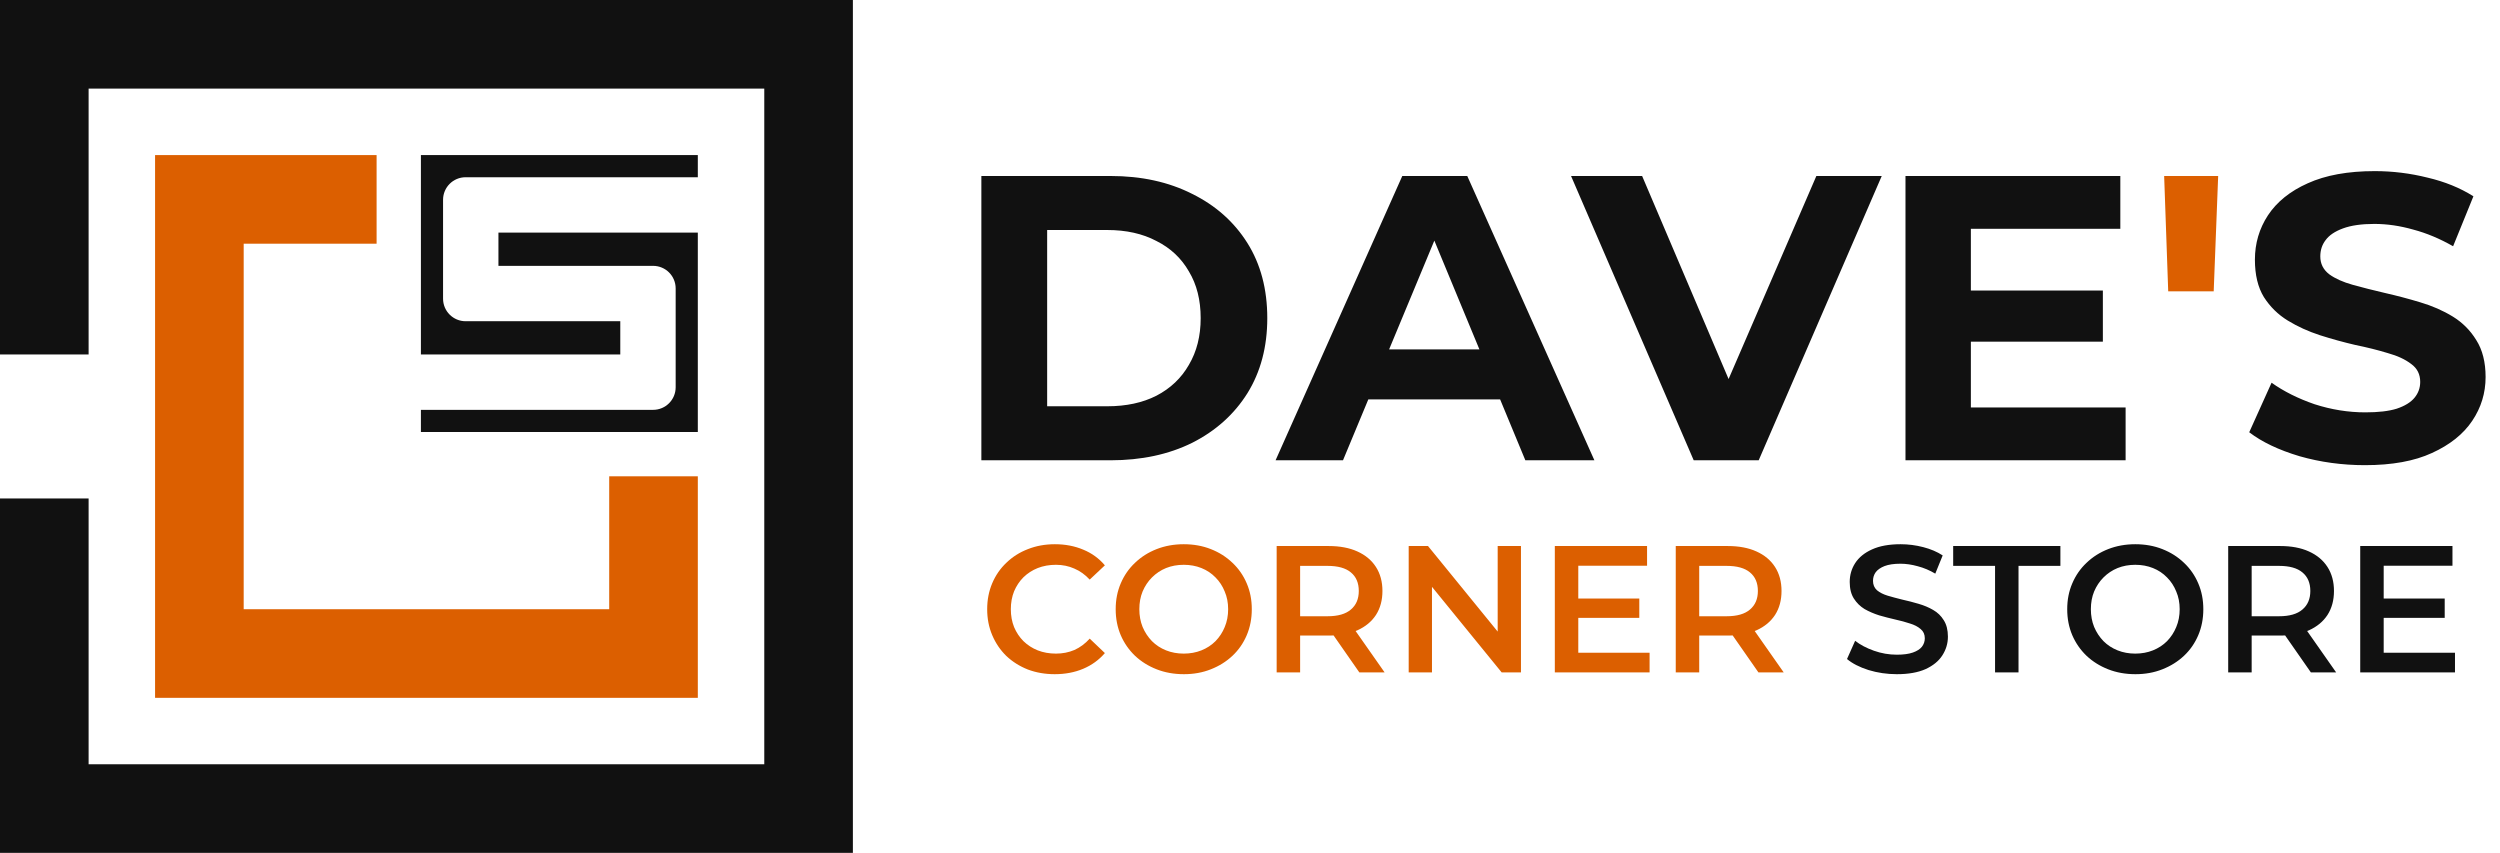 <svg xmlns="http://www.w3.org/2000/svg" fill="none" viewBox="0 0 554 189" height="189" width="554">
<path fill="#DC5F00" d="M83.454 54.004V34.367H34.364V154.64H154.636V105.549H135V135.004H54V54.004H83.454Z"></path>
<path fill="#111111" d="M154.636 34.367V39.276H103.182C100.42 39.276 98.182 41.515 98.182 44.276V66.185C98.182 68.947 100.42 71.185 103.182 71.185H137.455V78.549H93.273V34.367H154.636Z"></path>
<path fill="#111111" d="M154.636 51.549H110.455V58.913H144.727C147.489 58.913 149.727 61.151 149.727 63.913V85.822C149.727 88.583 147.489 90.822 144.727 90.822H93.273V95.731H154.636V51.549Z"></path>
<path fill="#111111" d="M0 78.546H19.636V19.636H169.364V169.364H19.636V110.455H0V189H189V0H0V78.546Z"></path>
<path fill="#111111" d="M217.47 102V39H246.09C252.93 39 258.96 40.32 264.18 42.96C269.4 45.54 273.48 49.17 276.42 53.85C279.36 58.53 280.83 64.08 280.83 70.5C280.83 76.86 279.36 82.41 276.42 87.15C273.48 91.83 269.4 95.49 264.18 98.13C258.96 100.71 252.93 102 246.09 102H217.47ZM232.05 90.03H245.37C249.57 90.03 253.2 89.25 256.26 87.69C259.38 86.07 261.78 83.79 263.46 80.85C265.2 77.91 266.07 74.46 266.07 70.5C266.07 66.48 265.2 63.03 263.46 60.15C261.78 57.21 259.38 54.96 256.26 53.4C253.2 51.78 249.57 50.97 245.37 50.97H232.05V90.03ZM282.667 102L310.747 39H325.147L353.317 102H338.017L314.977 46.38H320.737L297.607 102H282.667ZM296.707 88.5L300.577 77.43H332.977L336.937 88.5H296.707ZM375.325 102L348.145 39H363.895L387.655 94.8H378.385L402.505 39H416.995L389.725 102H375.325ZM435.665 64.38H465.995V75.72H435.665V64.38ZM436.745 90.3H471.035V102H422.255V39H469.865V50.7H436.745V90.3ZM524.078 103.08C519.038 103.08 514.208 102.42 509.588 101.1C504.968 99.72 501.248 97.95 498.428 95.79L503.378 84.81C506.078 86.73 509.258 88.32 512.918 89.58C516.638 90.78 520.388 91.38 524.168 91.38C527.048 91.38 529.358 91.11 531.098 90.57C532.898 89.97 534.218 89.16 535.058 88.14C535.898 87.12 536.318 85.95 536.318 84.63C536.318 82.95 535.658 81.63 534.338 80.67C533.018 79.65 531.278 78.84 529.118 78.24C526.958 77.58 524.558 76.98 521.918 76.44C519.338 75.84 516.728 75.12 514.088 74.28C511.508 73.44 509.138 72.36 506.978 71.04C504.818 69.72 503.048 67.98 501.668 65.82C500.348 63.66 499.688 60.9 499.688 57.54C499.688 53.94 500.648 50.67 502.568 47.73C504.548 44.73 507.488 42.36 511.388 40.62C515.348 38.82 520.298 37.92 526.238 37.92C530.198 37.92 534.098 38.4 537.938 39.36C541.778 40.26 545.168 41.64 548.108 43.5L543.608 54.57C540.668 52.89 537.728 51.66 534.788 50.88C531.848 50.04 528.968 49.62 526.148 49.62C523.328 49.62 521.018 49.95 519.218 50.61C517.418 51.27 516.128 52.14 515.348 53.22C514.568 54.24 514.178 55.44 514.178 56.82C514.178 58.44 514.838 59.76 516.158 60.78C517.478 61.74 519.218 62.52 521.378 63.12C523.538 63.72 525.908 64.32 528.488 64.92C531.128 65.52 533.738 66.21 536.318 66.99C538.958 67.77 541.358 68.82 543.518 70.14C545.678 71.46 547.418 73.2 548.738 75.36C550.118 77.52 550.808 80.25 550.808 83.55C550.808 87.09 549.818 90.33 547.838 93.27C545.858 96.21 542.888 98.58 538.928 100.38C535.028 102.18 530.078 103.08 524.078 103.08Z"></path>
<path fill="#DC5F00" d="M480.476 64.56L479.576 39H491.546L490.556 64.56H480.476Z"></path>
<path fill="#DC5F00" d="M233.72 149.4C231.587 149.4 229.6 149.053 227.76 148.36C225.947 147.64 224.36 146.64 223 145.36C221.667 144.053 220.627 142.52 219.88 140.76C219.133 139 218.76 137.08 218.76 135C218.76 132.92 219.133 131 219.88 129.24C220.627 127.48 221.68 125.96 223.04 124.68C224.4 123.373 225.987 122.373 227.8 121.68C229.613 120.96 231.6 120.6 233.76 120.6C236.053 120.6 238.147 121 240.04 121.8C241.933 122.573 243.533 123.733 244.84 125.28L241.48 128.44C240.467 127.347 239.333 126.533 238.08 126C236.827 125.44 235.467 125.16 234 125.16C232.533 125.16 231.187 125.4 229.96 125.88C228.76 126.36 227.707 127.04 226.8 127.92C225.92 128.8 225.227 129.84 224.72 131.04C224.24 132.24 224 133.56 224 135C224 136.44 224.24 137.76 224.72 138.96C225.227 140.16 225.92 141.2 226.8 142.08C227.707 142.96 228.76 143.64 229.96 144.12C231.187 144.6 232.533 144.84 234 144.84C235.467 144.84 236.827 144.573 238.08 144.04C239.333 143.48 240.467 142.64 241.48 141.52L244.84 144.72C243.533 146.24 241.933 147.4 240.04 148.2C238.147 149 236.04 149.4 233.72 149.4ZM262.357 149.4C260.17 149.4 258.157 149.04 256.317 148.32C254.477 147.6 252.877 146.6 251.517 145.32C250.157 144.013 249.103 142.493 248.357 140.76C247.61 139 247.237 137.08 247.237 135C247.237 132.92 247.61 131.013 248.357 129.28C249.103 127.52 250.157 126 251.517 124.72C252.877 123.413 254.477 122.4 256.317 121.68C258.157 120.96 260.157 120.6 262.317 120.6C264.503 120.6 266.503 120.96 268.317 121.68C270.157 122.4 271.757 123.413 273.117 124.72C274.477 126 275.53 127.52 276.277 129.28C277.023 131.013 277.397 132.92 277.397 135C277.397 137.08 277.023 139 276.277 140.76C275.53 142.52 274.477 144.04 273.117 145.32C271.757 146.6 270.157 147.6 268.317 148.32C266.503 149.04 264.517 149.4 262.357 149.4ZM262.317 144.84C263.73 144.84 265.037 144.6 266.237 144.12C267.437 143.64 268.477 142.96 269.357 142.08C270.237 141.173 270.917 140.133 271.397 138.96C271.903 137.76 272.157 136.44 272.157 135C272.157 133.56 271.903 132.253 271.397 131.08C270.917 129.88 270.237 128.84 269.357 127.96C268.477 127.053 267.437 126.36 266.237 125.88C265.037 125.4 263.73 125.16 262.317 125.16C260.903 125.16 259.597 125.4 258.397 125.88C257.223 126.36 256.183 127.053 255.277 127.96C254.397 128.84 253.703 129.88 253.197 131.08C252.717 132.253 252.477 133.56 252.477 135C252.477 136.413 252.717 137.72 253.197 138.92C253.703 140.12 254.397 141.173 255.277 142.08C256.157 142.96 257.197 143.64 258.397 144.12C259.597 144.6 260.903 144.84 262.317 144.84ZM282.908 149V121H294.428C296.908 121 299.028 121.4 300.788 122.2C302.575 123 303.948 124.147 304.908 125.64C305.868 127.133 306.348 128.907 306.348 130.96C306.348 133.013 305.868 134.787 304.908 136.28C303.948 137.747 302.575 138.88 300.788 139.68C299.028 140.453 296.908 140.84 294.428 140.84H285.788L288.108 138.48V149H282.908ZM301.228 149L294.148 138.84H299.708L306.828 149H301.228ZM288.108 139.04L285.788 136.56H294.188C296.482 136.56 298.202 136.067 299.348 135.08C300.522 134.093 301.108 132.72 301.108 130.96C301.108 129.173 300.522 127.8 299.348 126.84C298.202 125.88 296.482 125.4 294.188 125.4H285.788L288.108 122.84V139.04ZM312.166 149V121H316.446L334.006 142.56H331.886V121H337.046V149H332.766L315.206 127.44H317.326V149H312.166ZM349.349 132.64H363.269V136.92H349.349V132.64ZM349.749 144.64H365.549V149H344.549V121H364.989V125.36H349.749V144.64ZM371.346 149V121H382.866C385.346 121 387.466 121.4 389.226 122.2C391.013 123 392.386 124.147 393.346 125.64C394.306 127.133 394.786 128.907 394.786 130.96C394.786 133.013 394.306 134.787 393.346 136.28C392.386 137.747 391.013 138.88 389.226 139.68C387.466 140.453 385.346 140.84 382.866 140.84H374.226L376.546 138.48V149H371.346ZM389.666 149L382.586 138.84H388.146L395.266 149H389.666ZM376.546 139.04L374.226 136.56H382.626C384.919 136.56 386.639 136.067 387.786 135.08C388.959 134.093 389.546 132.72 389.546 130.96C389.546 129.173 388.959 127.8 387.786 126.84C386.639 125.88 384.919 125.4 382.626 125.4H374.226L376.546 122.84V139.04Z"></path>
<path fill="#111111" d="M420.338 149.4C418.152 149.4 416.058 149.093 414.058 148.48C412.058 147.84 410.472 147.027 409.298 146.04L411.098 142C412.218 142.88 413.605 143.613 415.258 144.2C416.912 144.787 418.605 145.08 420.338 145.08C421.805 145.08 422.992 144.92 423.898 144.6C424.805 144.28 425.472 143.853 425.898 143.32C426.325 142.76 426.538 142.133 426.538 141.44C426.538 140.587 426.232 139.907 425.618 139.4C425.005 138.867 424.205 138.453 423.218 138.16C422.258 137.84 421.178 137.547 419.978 137.28C418.805 137.013 417.618 136.707 416.418 136.36C415.245 135.987 414.165 135.52 413.178 134.96C412.218 134.373 411.432 133.6 410.818 132.64C410.205 131.68 409.898 130.453 409.898 128.96C409.898 127.44 410.298 126.053 411.098 124.8C411.925 123.52 413.165 122.507 414.818 121.76C416.498 120.987 418.618 120.6 421.178 120.6C422.858 120.6 424.525 120.813 426.178 121.24C427.832 121.667 429.272 122.28 430.498 123.08L428.858 127.12C427.605 126.373 426.312 125.827 424.978 125.48C423.645 125.107 422.365 124.92 421.138 124.92C419.698 124.92 418.525 125.093 417.618 125.44C416.738 125.787 416.085 126.24 415.658 126.8C415.258 127.36 415.058 128 415.058 128.72C415.058 129.573 415.352 130.267 415.938 130.8C416.552 131.307 417.338 131.707 418.298 132C419.285 132.293 420.378 132.587 421.578 132.88C422.778 133.147 423.965 133.453 425.138 133.8C426.338 134.147 427.418 134.6 428.378 135.16C429.365 135.72 430.152 136.48 430.738 137.44C431.352 138.4 431.658 139.613 431.658 141.08C431.658 142.573 431.245 143.96 430.418 145.24C429.618 146.493 428.378 147.507 426.698 148.28C425.018 149.027 422.898 149.4 420.338 149.4ZM442.104 149V125.4H432.824V121H456.584V125.4H447.304V149H442.104ZM473.216 149.4C471.029 149.4 469.016 149.04 467.176 148.32C465.336 147.6 463.736 146.6 462.376 145.32C461.016 144.013 459.963 142.493 459.216 140.76C458.469 139 458.096 137.08 458.096 135C458.096 132.92 458.469 131.013 459.216 129.28C459.963 127.52 461.016 126 462.376 124.72C463.736 123.413 465.336 122.4 467.176 121.68C469.016 120.96 471.016 120.6 473.176 120.6C475.363 120.6 477.363 120.96 479.176 121.68C481.016 122.4 482.616 123.413 483.976 124.72C485.336 126 486.389 127.52 487.136 129.28C487.883 131.013 488.256 132.92 488.256 135C488.256 137.08 487.883 139 487.136 140.76C486.389 142.52 485.336 144.04 483.976 145.32C482.616 146.6 481.016 147.6 479.176 148.32C477.363 149.04 475.376 149.4 473.216 149.4ZM473.176 144.84C474.589 144.84 475.896 144.6 477.096 144.12C478.296 143.64 479.336 142.96 480.216 142.08C481.096 141.173 481.776 140.133 482.256 138.96C482.763 137.76 483.016 136.44 483.016 135C483.016 133.56 482.763 132.253 482.256 131.08C481.776 129.88 481.096 128.84 480.216 127.96C479.336 127.053 478.296 126.36 477.096 125.88C475.896 125.4 474.589 125.16 473.176 125.16C471.763 125.16 470.456 125.4 469.256 125.88C468.083 126.36 467.043 127.053 466.136 127.96C465.256 128.84 464.563 129.88 464.056 131.08C463.576 132.253 463.336 133.56 463.336 135C463.336 136.413 463.576 137.72 464.056 138.92C464.563 140.12 465.256 141.173 466.136 142.08C467.016 142.96 468.056 143.64 469.256 144.12C470.456 144.6 471.763 144.84 473.176 144.84ZM493.768 149V121H505.288C507.768 121 509.888 121.4 511.648 122.2C513.434 123 514.808 124.147 515.768 125.64C516.728 127.133 517.208 128.907 517.208 130.96C517.208 133.013 516.728 134.787 515.768 136.28C514.808 137.747 513.434 138.88 511.648 139.68C509.888 140.453 507.768 140.84 505.288 140.84H496.648L498.968 138.48V149H493.768ZM512.088 149L505.008 138.84H510.568L517.688 149H512.088ZM498.968 139.04L496.648 136.56H505.048C507.341 136.56 509.061 136.067 510.208 135.08C511.381 134.093 511.968 132.72 511.968 130.96C511.968 129.173 511.381 127.8 510.208 126.84C509.061 125.88 507.341 125.4 505.048 125.4H496.648L498.968 122.84V139.04ZM527.826 132.64H541.746V136.92H527.826V132.64ZM528.226 144.64H544.026V149H523.026V121H543.466V125.36H528.226V144.64Z"></path>
</svg>
